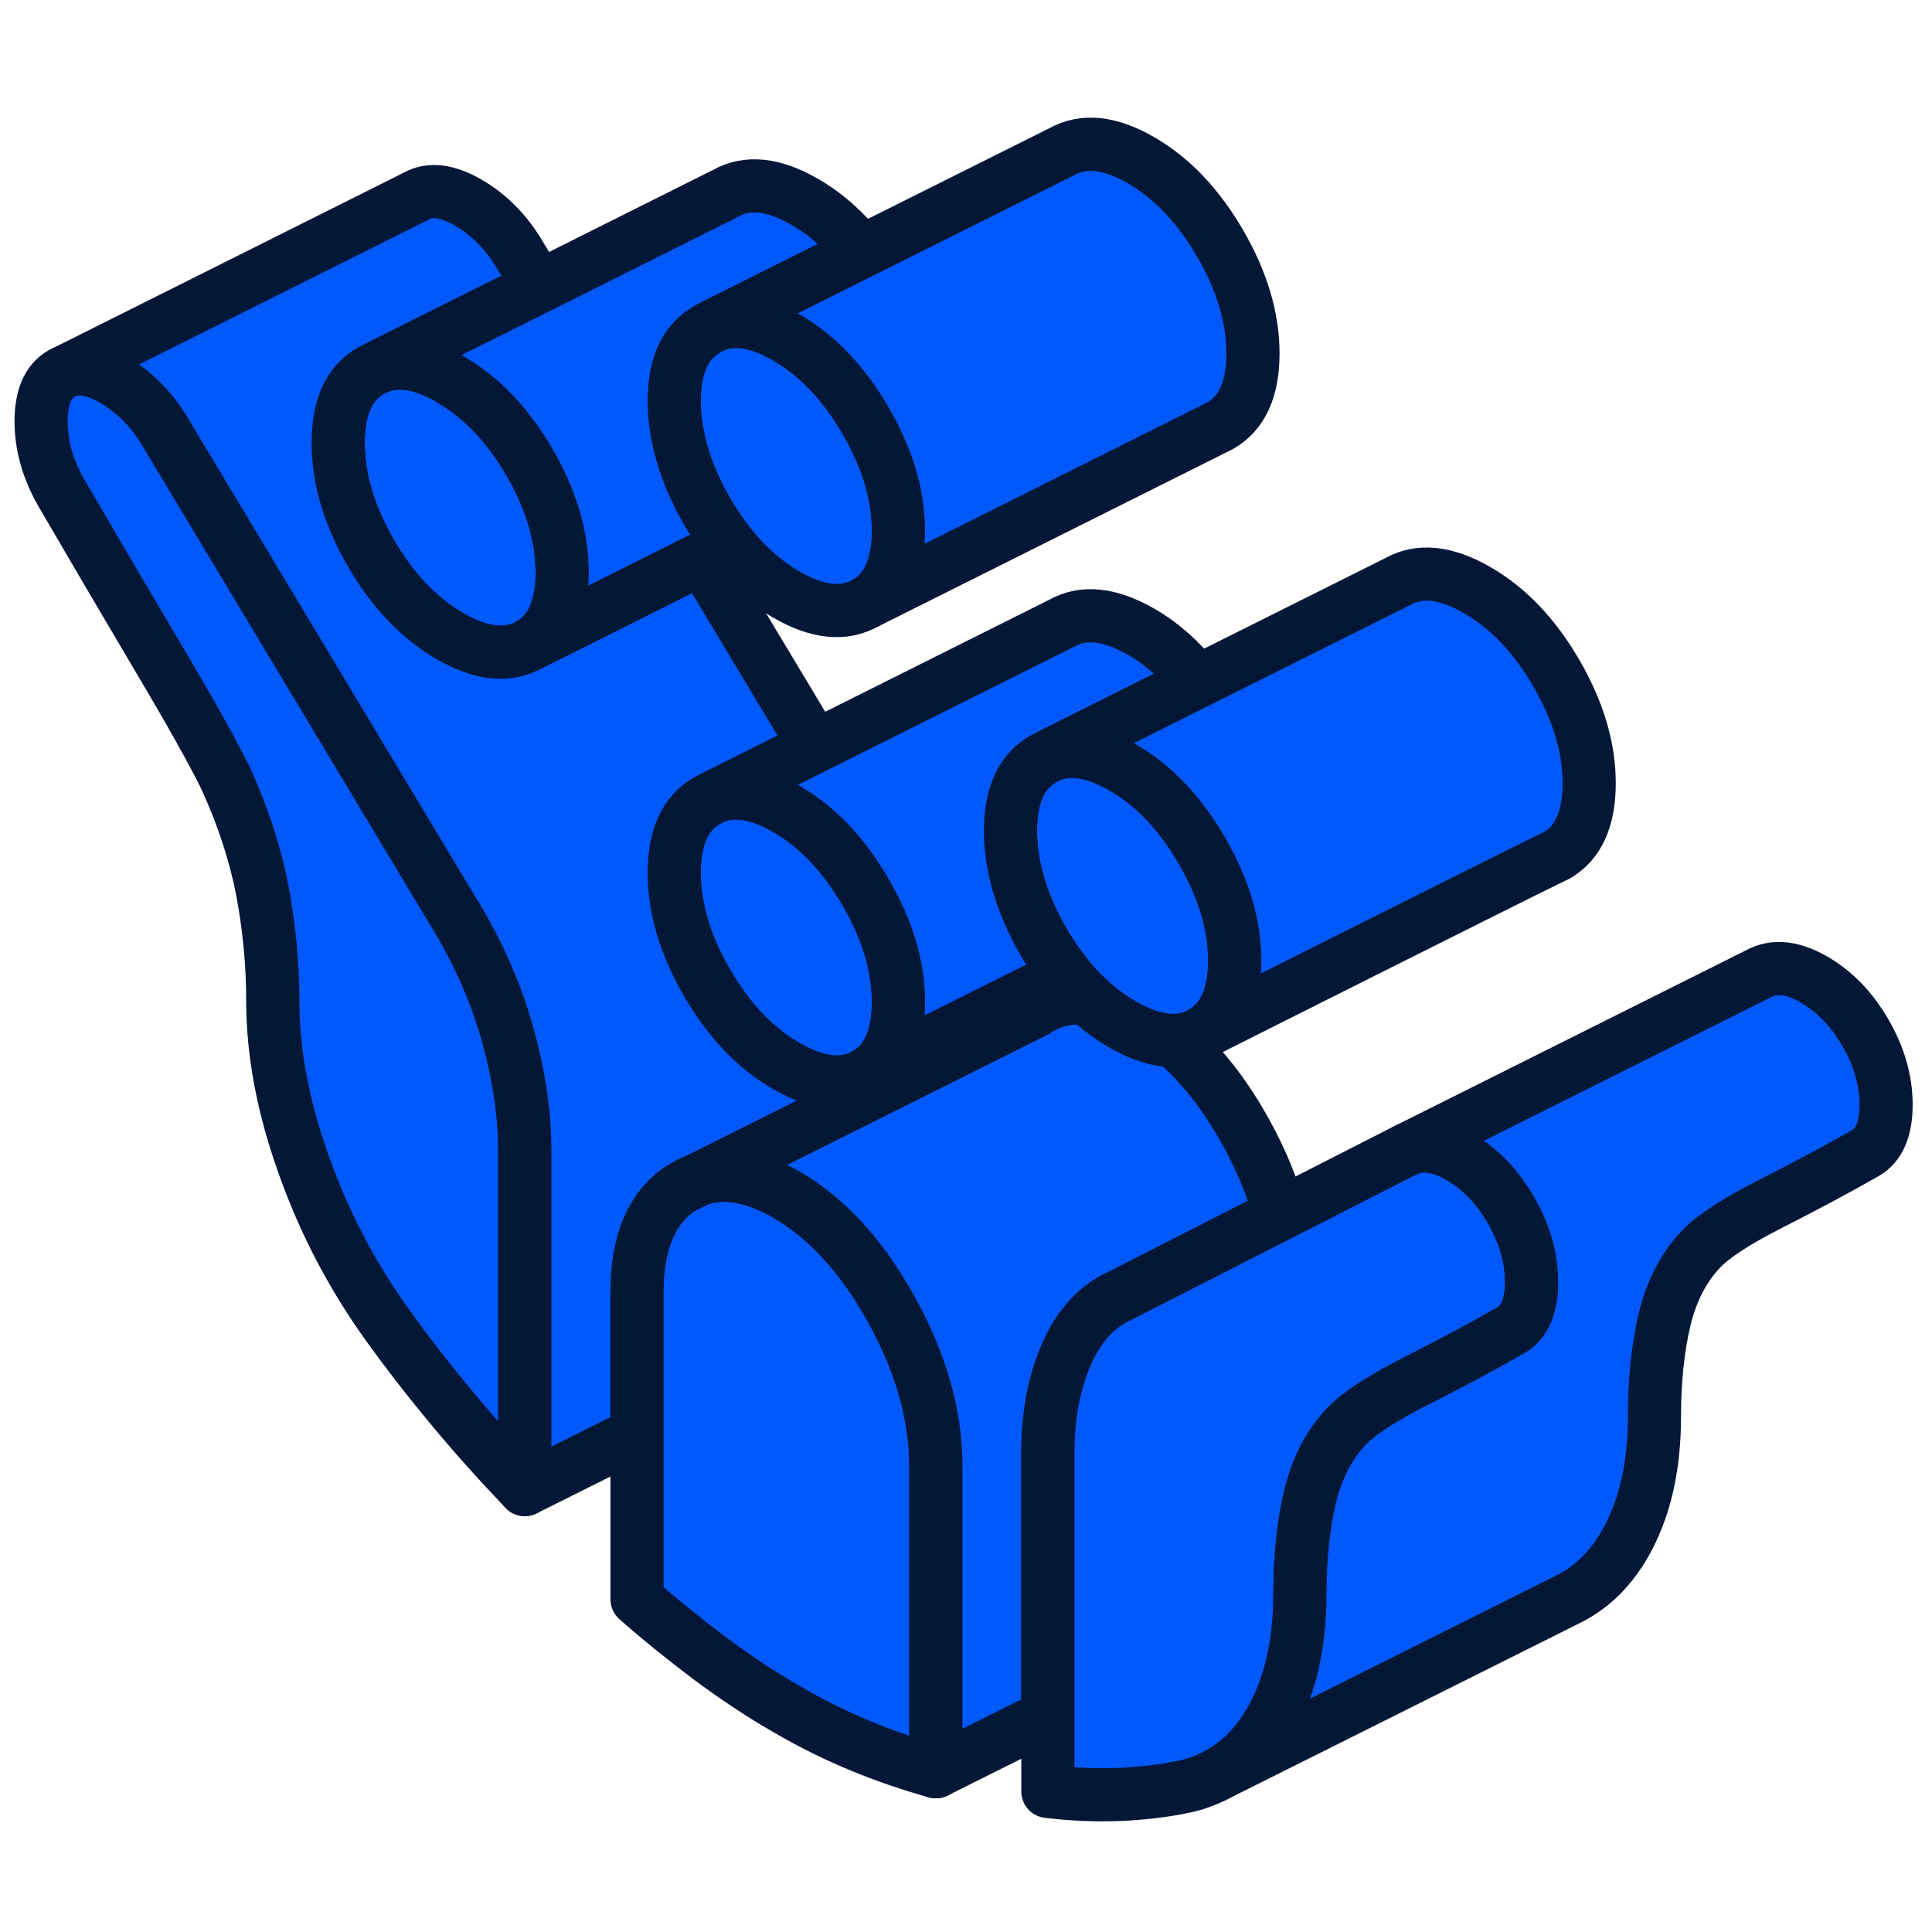 <svg width="100" height="100" viewBox="0 0 100 100" fill="none" xmlns="http://www.w3.org/2000/svg">
<path d="M35.238 61.512L36.137 61.062C35.825 61.173 35.531 61.319 35.238 61.512Z" fill="#0159FB" stroke="#051737" stroke-width="2.752" stroke-linecap="round" stroke-linejoin="round"/>
<path d="M29.1 29.623C29.1 31.476 28.541 32.724 27.412 33.366C26.284 34.008 24.907 33.861 23.302 32.935C21.687 31.999 20.32 30.567 19.192 28.623C18.063 26.668 17.504 24.779 17.504 22.925C17.504 21.072 18.063 19.834 19.192 19.192L19.54 19.017C20.605 18.586 21.852 18.779 23.302 19.623C23.375 19.669 23.449 19.714 23.522 19.76C25.036 20.687 26.339 22.081 27.412 23.934C28.476 25.769 29.036 27.567 29.091 29.311C29.1 29.421 29.1 29.522 29.1 29.623Z" fill="#0159FB" stroke="#051737" stroke-width="2.752" stroke-linecap="round" stroke-linejoin="round"/>
<path d="M27.165 59.567V77.099C25.88 75.76 24.642 74.383 23.449 72.952C22.256 71.521 21.109 70.053 20.018 68.53C18.21 66.007 16.77 63.255 15.715 60.273C14.651 57.301 14.119 54.475 14.119 51.815C14.119 49.888 13.935 47.998 13.586 46.127C13.229 44.255 12.605 42.319 11.697 40.319C11.054 38.989 9.843 36.833 8.073 33.851C6.302 30.86 4.678 28.09 3.192 25.539C2.486 24.31 2.128 23.072 2.128 21.815C2.128 20.558 2.486 19.732 3.192 19.328L3.403 19.227C4.082 18.952 4.917 19.099 5.898 19.668C6.99 20.301 7.899 21.227 8.605 22.448L23.394 47.071C24.687 49.154 25.633 51.273 26.247 53.438C26.862 55.604 27.165 57.649 27.165 59.567Z" fill="#0159FB" stroke="#051737" stroke-width="2.752" stroke-linecap="round" stroke-linejoin="round"/>
<path d="M63.907 49.714C63.907 51.54 63.357 52.77 62.265 53.43C62.228 53.448 62.21 53.458 62.21 53.458C61.76 53.715 61.265 53.852 60.733 53.852C59.944 53.861 59.063 53.586 58.1 53.026C57.467 52.659 56.87 52.219 56.311 51.687C55.907 51.311 55.522 50.898 55.164 50.439C54.742 49.916 54.357 49.338 53.99 48.715C52.87 46.77 52.302 44.87 52.302 43.017C52.302 41.164 52.825 40.026 53.852 39.375C53.898 39.338 53.944 39.311 53.99 39.283L54.338 39.109C55.403 38.678 56.66 38.88 58.1 39.715C59.715 40.641 61.081 42.081 62.21 44.026C62.659 44.806 63.026 45.586 63.302 46.347C63.705 47.494 63.907 48.614 63.907 49.714Z" fill="#0159FB" stroke="#051737" stroke-width="2.752" stroke-linecap="round" stroke-linejoin="round"/>
<path d="M46.504 51.87C46.504 53.283 46.173 54.347 45.513 55.053C45.311 55.273 45.073 55.457 44.806 55.613C43.678 56.255 42.311 56.108 40.706 55.182C39.091 54.255 37.724 52.815 36.596 50.87C35.467 48.925 34.898 47.026 34.898 45.172C34.898 43.319 35.467 42.081 36.596 41.438L36.944 41.264C38.008 40.833 39.256 41.035 40.706 41.87C42.311 42.796 43.678 44.237 44.806 46.182C44.944 46.42 45.072 46.659 45.201 46.897C46.072 48.604 46.504 50.255 46.504 51.87Z" fill="#0159FB" stroke="#051737" stroke-width="2.752" stroke-linecap="round" stroke-linejoin="round"/>
<path d="M46.504 27.466C46.504 29.319 45.935 30.567 44.806 31.209C43.678 31.852 42.311 31.705 40.706 30.778C39.614 30.145 38.632 29.283 37.77 28.191C37.348 27.668 36.963 27.099 36.596 26.466C35.467 24.512 34.898 22.622 34.898 20.769C34.898 18.916 35.421 17.778 36.467 17.127C36.513 17.09 36.55 17.062 36.596 17.035L36.944 16.861C38.008 16.429 39.256 16.622 40.706 17.466C42.311 18.393 43.678 19.833 44.806 21.778C45.256 22.558 45.623 23.338 45.898 24.099C46.302 25.246 46.504 26.365 46.504 27.466Z" fill="#0159FB" stroke="#051737" stroke-width="2.752" stroke-linecap="round" stroke-linejoin="round"/>
<path d="M45.513 55.265V56.375L38.687 59.788L36.137 61.063C35.825 61.173 35.531 61.32 35.237 61.513C33.724 62.522 32.971 64.32 32.971 66.916V74.201L27.164 77.1V59.567C27.164 57.65 26.861 55.604 26.247 53.439C25.632 51.274 24.687 49.154 23.394 47.072L8.605 22.448C7.898 21.228 6.99 20.301 5.898 19.668C4.916 19.099 4.082 18.953 3.403 19.228L21.54 10.155C22.247 9.751 23.155 9.861 24.247 10.494C25.338 11.127 26.247 12.054 26.953 13.274L27.898 14.843L22.284 17.641L19.54 19.017L19.192 19.191C18.063 19.834 17.504 21.081 17.504 22.925C17.504 24.769 18.063 26.668 19.192 28.622C20.32 30.567 21.687 31.999 23.302 32.934C24.907 33.861 26.284 34.008 27.412 33.366L30.375 31.889L36.339 28.898L41.742 37.898C41.898 38.145 42.045 38.393 42.192 38.641L36.944 41.265L36.596 41.439C35.467 42.081 34.898 43.329 34.898 45.173C34.898 47.017 35.467 48.925 36.596 50.87C37.724 52.815 39.091 54.255 40.706 55.182C42.311 56.109 43.678 56.255 44.806 55.613L45.513 55.265Z" fill="#0159FB" stroke="#051737" stroke-width="2.752" stroke-linecap="round" stroke-linejoin="round"/>
<path d="M48.44 75.842V91.704C47.211 91.365 45.935 90.934 44.614 90.393C43.293 89.851 41.99 89.209 40.706 88.457C39.412 87.714 38.11 86.851 36.788 85.87C35.467 84.879 34.192 83.851 32.972 82.778V66.915C32.972 64.319 33.724 62.521 35.238 61.512L36.137 61.062C37.247 60.659 38.513 60.778 39.908 61.42C40.174 61.539 40.44 61.677 40.706 61.833C42.532 62.888 44.137 64.521 45.513 66.714C45.733 67.062 45.954 67.439 46.165 67.824C47.678 70.576 48.44 73.255 48.44 75.842Z" fill="#0159FB" stroke="#051737" stroke-width="2.752" stroke-linecap="round" stroke-linejoin="round"/>
<path d="M66.246 62.852L58.008 67.054C56.778 67.604 55.843 68.623 55.2 70.1C54.558 71.577 54.237 73.274 54.237 75.201V88.806L48.439 91.705V75.843C48.439 73.256 47.678 70.577 46.164 67.824C45.953 67.439 45.733 67.063 45.512 66.714C44.136 64.522 42.531 62.889 40.705 61.834C40.439 61.678 40.173 61.54 39.907 61.421C38.512 60.779 37.246 60.659 36.136 61.063L38.687 59.788L45.512 56.375L53.586 52.338C54.402 51.797 55.311 51.577 56.311 51.687C56.87 52.219 57.467 52.659 58.1 53.026C59.063 53.586 59.944 53.861 60.733 53.852C62.154 55.044 63.411 56.65 64.512 58.65C65.292 60.072 65.87 61.476 66.246 62.852Z" fill="#0159FB" stroke="#051737" stroke-width="2.752" stroke-linecap="round" stroke-linejoin="round"/>
<path d="M79.274 66.356C79.274 67.613 78.916 68.448 78.21 68.852C76.733 69.696 75.1 70.567 73.329 71.466C73.073 71.594 72.825 71.723 72.586 71.851C71.219 72.594 70.256 73.246 69.706 73.815C68.797 74.769 68.173 75.98 67.816 77.439C67.467 78.897 67.284 80.585 67.284 82.512C67.284 85.172 66.751 87.402 65.696 89.191C64.935 90.475 63.962 91.393 62.788 91.962C62.32 92.191 61.825 92.365 61.293 92.475C60.265 92.696 59.146 92.824 57.962 92.879C56.77 92.925 55.522 92.879 54.238 92.723V75.2C54.238 73.273 54.559 71.576 55.201 70.099C55.843 68.622 56.779 67.604 58.008 67.053L66.247 62.851L72.797 59.512C73.284 59.283 73.834 59.246 74.44 59.411C74.788 59.494 75.164 59.65 75.55 59.879C76.614 60.494 77.504 61.411 78.21 62.64C78.916 63.861 79.274 65.099 79.274 66.356Z" fill="#0159FB" stroke="#051737" stroke-width="2.752" stroke-linecap="round" stroke-linejoin="round"/>
<path d="M97.623 57.182C97.623 58.439 97.266 59.274 96.56 59.678C95.083 60.522 93.449 61.394 91.678 62.293C89.908 63.192 88.697 63.971 88.055 64.641C87.146 65.595 86.522 66.806 86.165 68.265C85.816 69.724 85.633 71.412 85.633 73.338C85.633 75.999 85.1 78.228 84.046 80.017C83.275 81.311 82.293 82.238 81.1 82.806L80.972 82.871L62.788 91.962C63.963 91.394 64.935 90.476 65.697 89.192C66.752 87.403 67.284 85.173 67.284 82.513C67.284 80.586 67.467 78.898 67.816 77.439C68.174 75.981 68.798 74.77 69.706 73.816C70.256 73.247 71.22 72.595 72.587 71.852C72.825 71.724 73.073 71.596 73.33 71.467C75.1 70.568 76.734 69.696 78.21 68.852C78.917 68.449 79.275 67.614 79.275 66.357C79.275 65.1 78.917 63.861 78.21 62.641C77.504 61.412 76.614 60.495 75.55 59.88C75.165 59.651 74.789 59.495 74.44 59.412C73.835 59.247 73.284 59.283 72.798 59.513L91.146 50.339C91.917 49.972 92.835 50.091 93.899 50.706C94.963 51.32 95.853 52.238 96.56 53.467C97.266 54.687 97.623 55.926 97.623 57.182Z" fill="#0159FB" stroke="#051737" stroke-width="2.752" stroke-linecap="round" stroke-linejoin="round"/>
<path d="M36.595 26.466C36.962 27.099 37.347 27.668 37.769 28.191L36.338 28.897L30.375 31.888L27.412 33.365C28.54 32.723 29.1 31.475 29.1 29.622C29.1 29.521 29.1 29.42 29.09 29.31C29.035 27.567 28.476 25.769 27.412 23.934C26.338 22.081 25.036 20.686 23.522 19.76C23.448 19.714 23.375 19.668 23.302 19.622C21.852 18.778 20.604 18.585 19.54 19.016L22.283 17.64L27.898 14.842L37.54 10.017C38.669 9.374 40.035 9.512 41.65 10.448C42.742 11.072 43.724 11.943 44.586 13.035L36.944 16.86L36.595 17.035C36.595 17.035 36.513 17.09 36.467 17.127C35.421 17.778 34.898 18.998 34.898 20.769C34.898 22.539 35.467 24.512 36.595 26.466Z" fill="#0159FB" stroke="#051737" stroke-width="2.752" stroke-linecap="round" stroke-linejoin="round"/>
<path d="M64.853 18.292C64.853 20.145 64.284 21.393 63.156 22.035L44.807 31.21C45.935 30.567 46.504 29.32 46.504 27.466C46.504 26.366 46.302 25.246 45.899 24.099C45.623 23.338 45.257 22.558 44.807 21.778C43.678 19.834 42.312 18.393 40.706 17.466C39.257 16.622 38.009 16.43 36.944 16.861L44.587 13.035L54.944 7.861C56.073 7.219 57.44 7.356 59.055 8.292C60.66 9.219 62.027 10.659 63.156 12.604C64.284 14.549 64.853 16.448 64.853 18.292Z" fill="#0159FB" stroke="#051737" stroke-width="2.752" stroke-linecap="round" stroke-linejoin="round"/>
<path d="M53.99 48.714C54.357 49.338 54.743 49.916 55.165 50.439L45.513 55.264L44.807 55.613C45.073 55.457 45.312 55.273 45.513 55.053C46.174 54.347 46.504 53.283 46.504 51.87C46.504 50.255 46.073 48.604 45.201 46.906C45.073 46.659 44.944 46.42 44.807 46.182C43.678 44.237 42.312 42.796 40.706 41.87C39.257 41.035 38.009 40.833 36.944 41.264L42.192 38.64L54.944 32.264C56.073 31.622 57.44 31.769 59.055 32.695C60.146 33.319 61.119 34.191 61.981 35.283L54.339 39.108L53.99 39.282C53.945 39.31 53.899 39.338 53.853 39.374C52.825 40.026 52.302 41.246 52.302 43.017C52.302 44.787 52.871 46.769 53.99 48.714Z" fill="#0159FB" stroke="#051737" stroke-width="2.752" stroke-linecap="round" stroke-linejoin="round"/>
<path d="M82.256 40.54C82.256 42.393 81.688 43.641 80.559 44.283C80.541 44.292 80.394 44.356 80.137 44.485C77.486 45.778 63.229 52.943 62.266 53.429C63.357 52.769 63.908 51.54 63.908 49.714C63.908 48.613 63.706 47.494 63.302 46.347C63.027 45.586 62.66 44.806 62.211 44.026C61.082 42.081 59.715 40.641 58.101 39.714C56.66 38.879 55.403 38.677 54.339 39.108L61.981 35.283L72.339 30.108C73.468 29.466 74.844 29.613 76.449 30.54C78.064 31.466 79.431 32.907 80.559 34.852C81.688 36.797 82.256 38.696 82.256 40.54Z" fill="#0159FB" stroke="#051737" stroke-width="2.752" stroke-linecap="round" stroke-linejoin="round"/>
</svg>
